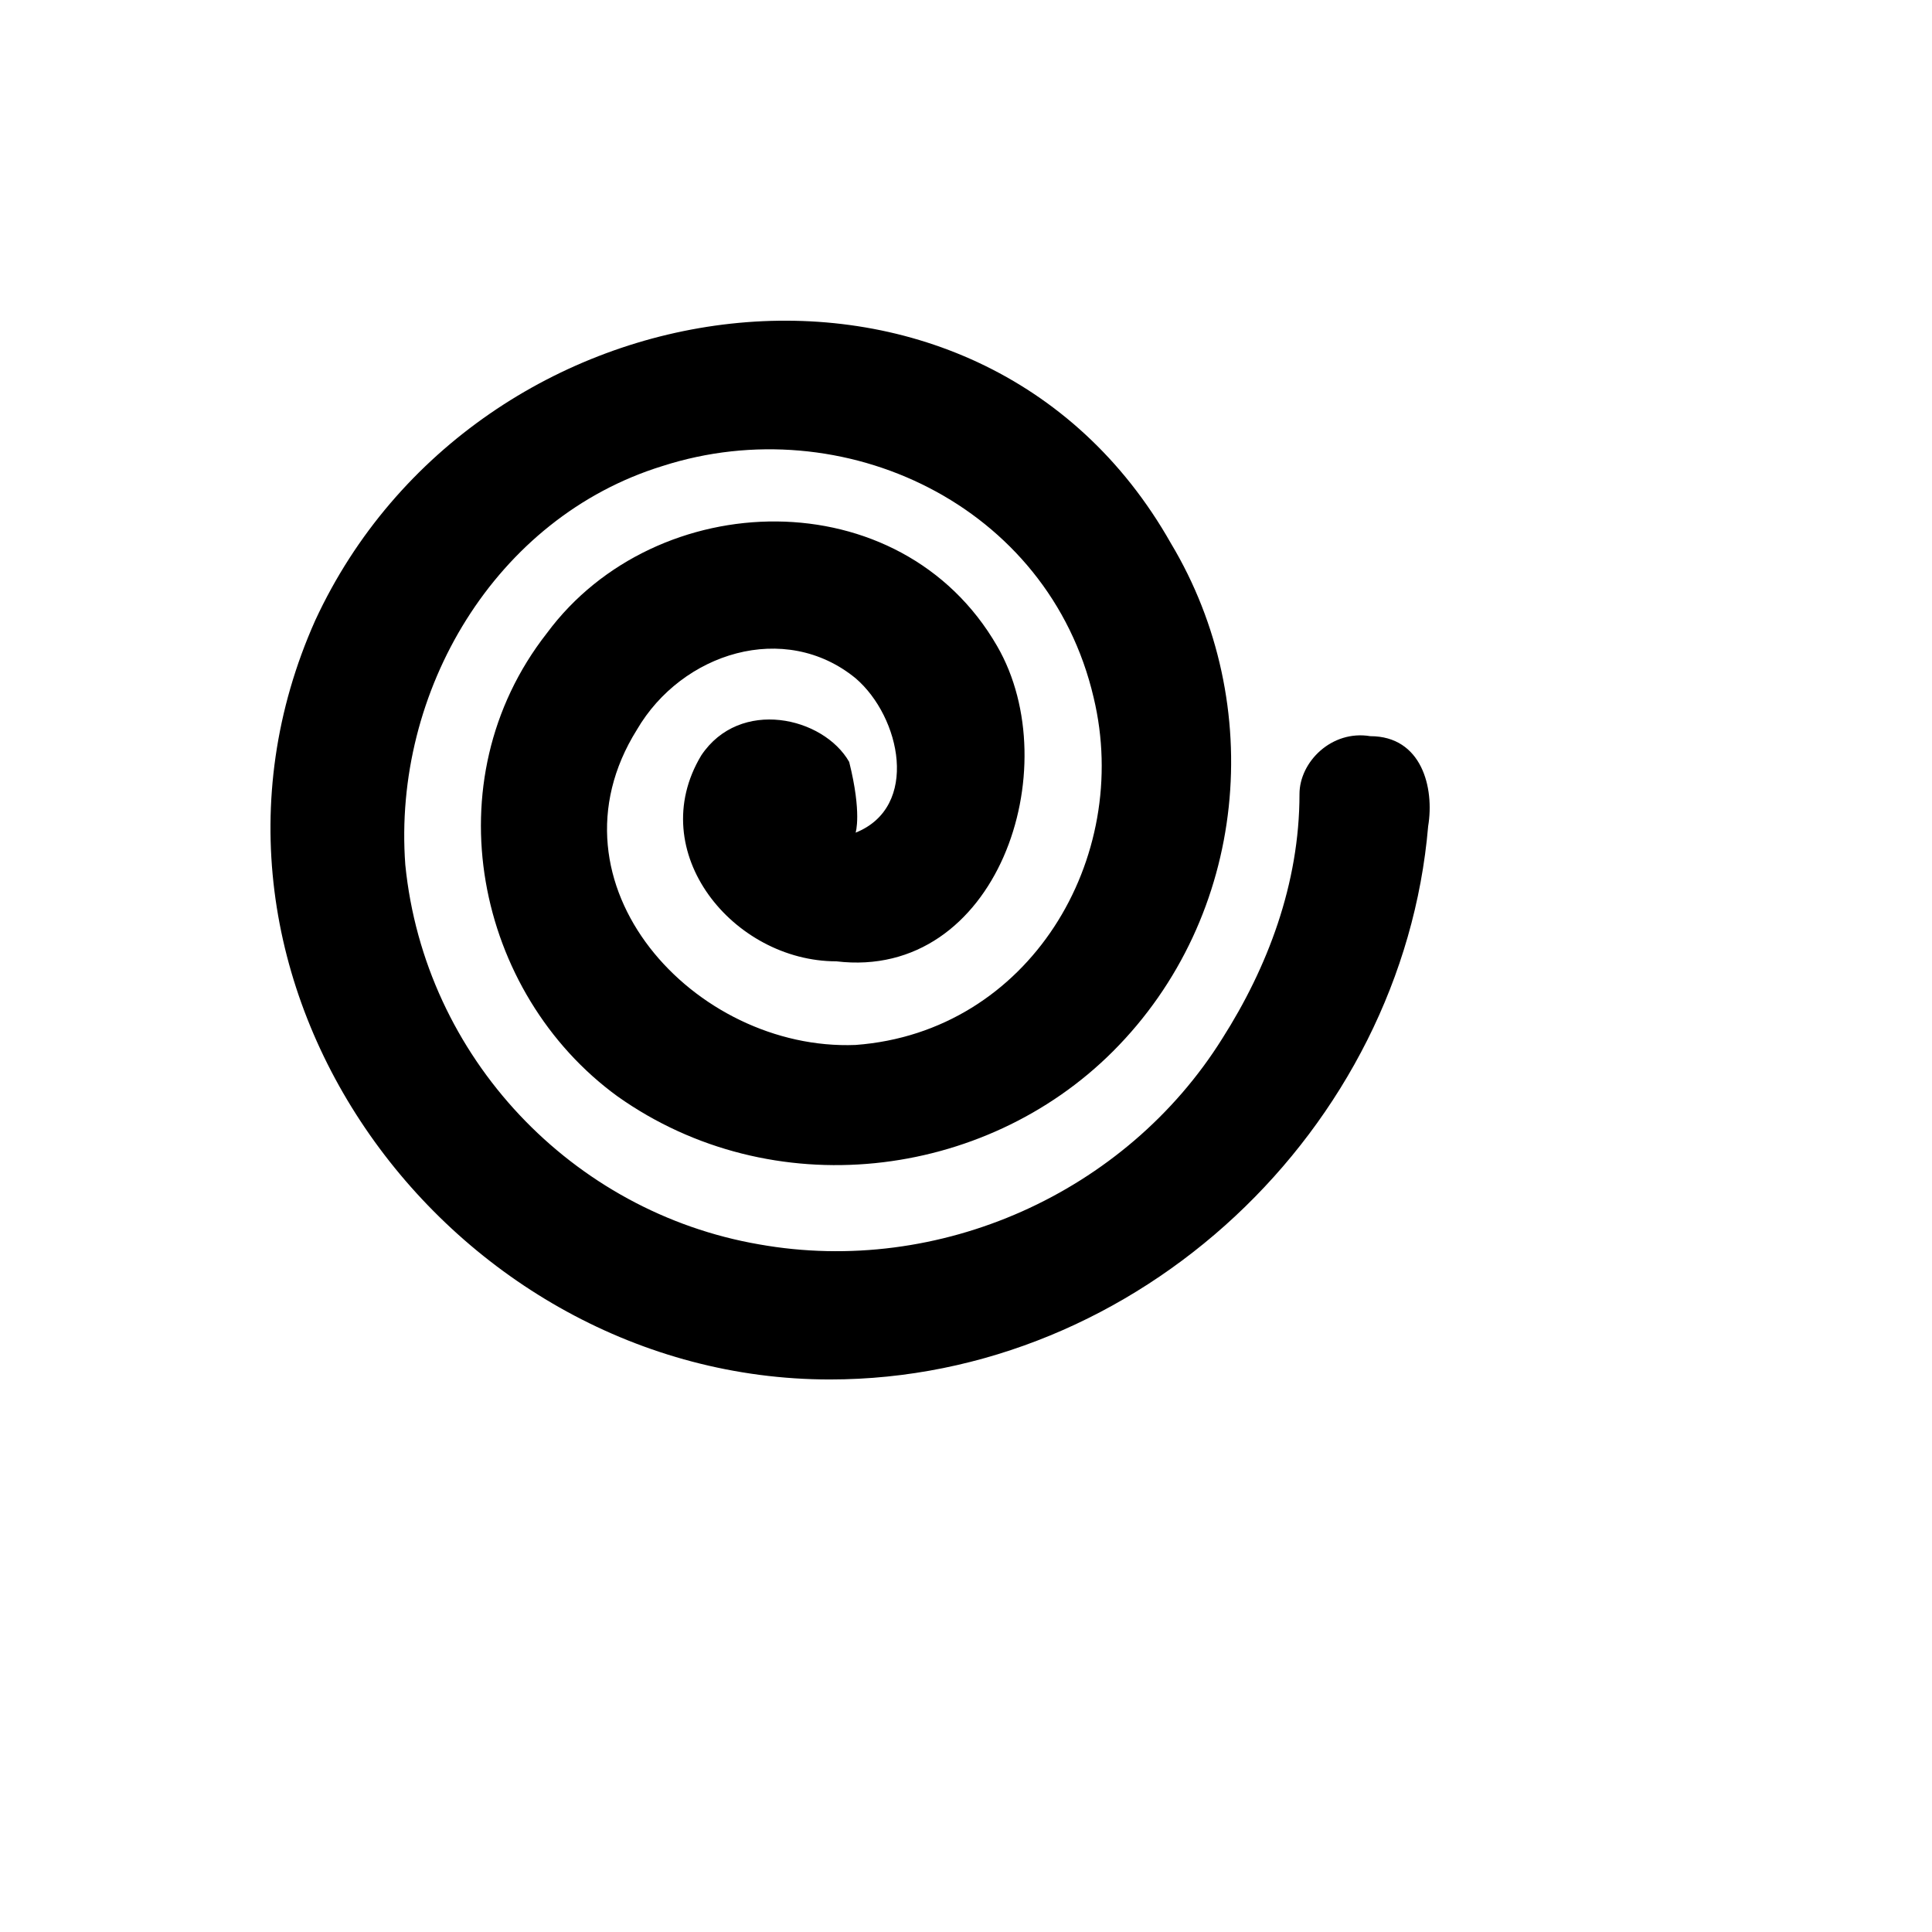 <svg xmlns="http://www.w3.org/2000/svg" version="1.1" xmlns:xlink="http://www.w3.org/1999/xlink" width="100%" height="100%" id="svgWorkerArea" viewBox="-25 -25 625 625" xmlns:idraw="https://idraw.muisca.co" style="background: white;"><defs id="defsdoc"><pattern id="patternBool" x="0" y="0" width="10" height="10" patternUnits="userSpaceOnUse" patternTransform="rotate(35)"><circle cx="5" cy="5" r="4" style="stroke: none;fill: #ff000070;"></circle></pattern></defs><g id="fileImp-297126031" class="cosito"><path id="pathImp-130936243" class="grouped" d="M251.791 244.366C272.602 236.042 266.358 206.907 251.791 194.42 228.899 175.691 195.602 186.096 181.035 211.069 149.819 261.014 199.764 315.122 251.791 313.041 307.98 308.879 341.277 252.69 328.79 200.663 314.223 138.232 247.629 107.016 189.359 125.745 135.251 142.394 101.954 198.583 106.116 254.771 112.36 317.203 160.224 367.149 220.575 377.554 278.845 387.959 339.196 360.905 370.412 310.96 384.979 288.068 395.384 261.014 395.384 231.879 395.384 221.474 405.79 211.069 418.276 213.15 434.925 213.15 439.087 229.798 437.006 242.285 428.681 340.095 343.358 421.256 243.467 421.256 120.684 421.256 24.955 292.23 76.981 175.691 129.008 63.313 291.331 40.422 353.763 150.718 384.979 202.745 378.736 271.42 335.034 315.122 293.412 356.743 224.737 365.068 174.792 329.689 129.008 296.392 114.441 227.717 151.9 179.853 187.278 131.988 266.358 129.907 297.574 184.015 320.466 223.555 297.574 292.23 245.548 285.987 212.251 285.987 183.116 250.609 201.845 219.393 214.332 200.663 241.386 206.907 249.71 221.474 253.872 238.123 251.791 244.366 251.791 244.366 251.791 244.366 251.791 244.366 251.791 244.366"></path></g></svg>
